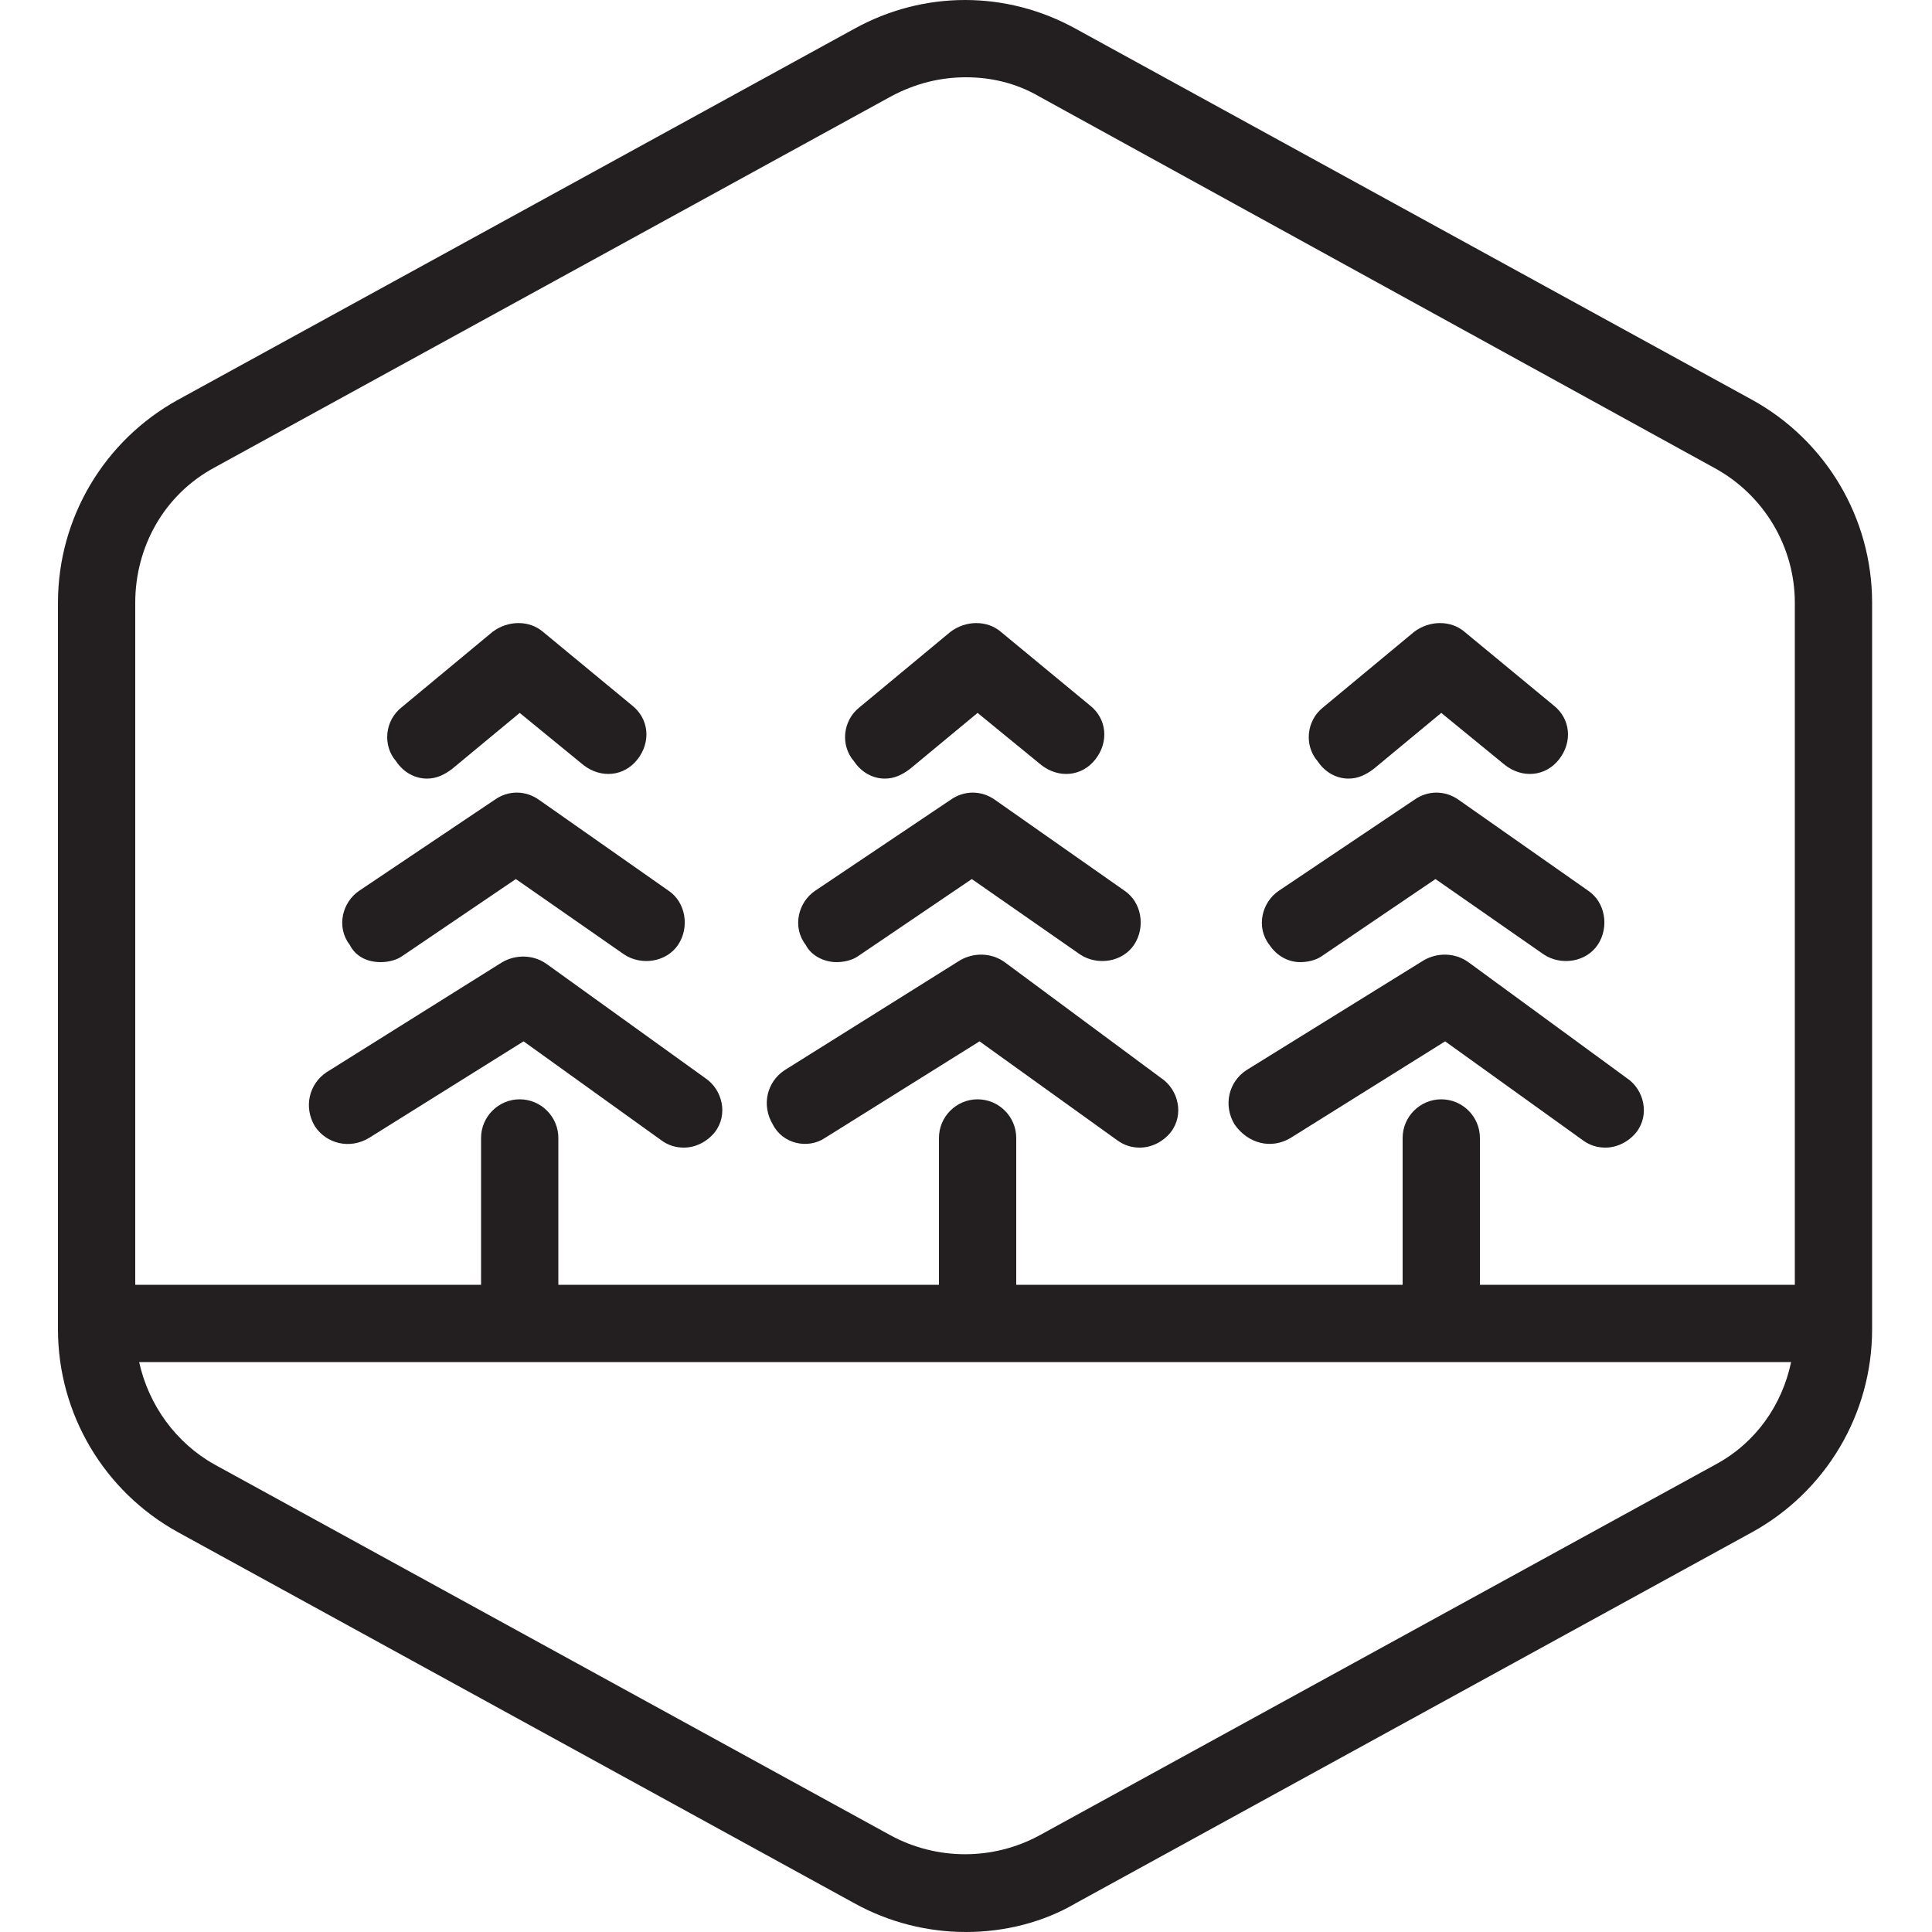<?xml version="1.0" encoding="utf-8"?>
<!-- Generator: Adobe Illustrator 25.4.1, SVG Export Plug-In . SVG Version: 6.00 Build 0)  -->
<svg version="1.1" id="Layer_1" xmlns="http://www.w3.org/2000/svg" xmlns:xlink="http://www.w3.org/1999/xlink" x="0px" y="0px"
	 viewBox="0 0 100 100" enable-background="new 0 0 100 100" xml:space="preserve">
<g>
	<path fill="#231F20" d="M90.7,20.7l-35-19.2c-3.6-2-7.9-2-11.5,0l-35,19.2C5.4,22.8,3,26.8,3,31.2v37.6c0,4.4,2.4,8.4,6.2,10.5
		l35,19.2c1.8,1,3.8,1.5,5.8,1.5s4-0.5,5.7-1.5l35-19.2c3.8-2.1,6.2-6.1,6.2-10.5V31.2C96.9,26.8,94.5,22.8,90.7,20.7z M11.1,24.2
		L46.1,5c1.3-0.7,2.6-1,3.9-1s2.6,0.3,3.8,1l34.9,19.2c2.6,1.4,4.2,4.1,4.2,7v35.3H76.6v-7.6c0-1.1-0.9-2-2-2c-1.1,0-2,0.9-2,2v7.6
		h-20v-7.6c0-1.1-0.9-2-2-2c-1.1,0-2,0.9-2,2v7.6H28.9v-7.6c0-1.1-0.9-2-2-2c-1.1,0-2,0.9-2,2v7.6H7V31.2C7,28.3,8.5,25.6,11.1,24.2
		z M88.8,75.8L53.8,95c-2.4,1.3-5.3,1.3-7.7,0l-35-19.2c-2.001-1.12-3.409-3.078-3.898-5.3h85.505
		C92.241,72.722,90.881,74.68,88.8,75.8z"/>
	<path fill="#231F20" d="M67.3,49.8c0.4,0,0.8-0.1,1.1-0.3l5.9-4l5.6,3.9c0.9,0.6,2.2,0.4,2.8-0.5c0.6-0.9,0.4-2.2-0.5-2.8l-6.7-4.7
		c-0.7-0.5-1.6-0.5-2.3,0l-7,4.7c-0.9,0.6-1.2,1.9-0.5,2.8C66.1,49.5,66.7,49.8,67.3,49.8z"/>
	<path fill="#231F20" d="M69.8,40.3c0.5,0,0.9-0.2,1.3-0.5l3.5-2.9l3.3,2.7c0.9,0.7,2.1,0.6,2.8-0.3c0.7-0.9,0.6-2.1-0.3-2.8
		l-4.6-3.8c-0.7-0.6-1.8-0.6-2.6,0l-4.7,3.9c-0.9,0.7-1,2-0.3,2.8C68.6,40,69.2,40.3,69.8,40.3z"/>
	<path fill="#231F20" d="M66.8,58.9l8-5l7.1,5.1c0.4,0.3,0.8,0.4,1.2,0.4c0.6,0,1.2-0.3,1.6-0.8c0.7-0.9,0.4-2.2-0.5-2.8l-8.2-6
		c-0.7-0.5-1.6-0.5-2.3-0.1l-9.2,5.7c-0.9,0.6-1.2,1.8-0.6,2.8C64.6,59.2,65.8,59.5,66.8,58.9z"/>
	<path fill="#231F20" d="M43.3,49.8c0.4,0,0.8-0.1,1.1-0.3l5.9-4l5.6,3.9c0.9,0.6,2.2,0.4,2.8-0.5c0.6-0.9,0.4-2.2-0.5-2.8l-6.7-4.7
		c-0.7-0.5-1.6-0.5-2.3,0l-7,4.7c-0.9,0.6-1.2,1.9-0.5,2.8C42,49.5,42.7,49.8,43.3,49.8z"/>
	<path fill="#231F20" d="M45.8,40.3c0.5,0,0.9-0.2,1.3-0.5l3.5-2.9l3.3,2.7c0.9,0.7,2.1,0.6,2.8-0.3c0.7-0.9,0.6-2.1-0.3-2.8
		l-4.6-3.8c-0.7-0.6-1.8-0.6-2.6,0l-4.7,3.9c-0.9,0.7-1,2-0.3,2.8C44.6,40,45.2,40.3,45.8,40.3z"/>
	<path fill="#231F20" d="M42.7,58.9l8-5l7.1,5.1c0.4,0.3,0.8,0.4,1.2,0.4c0.6,0,1.2-0.3,1.6-0.8c0.7-0.9,0.4-2.2-0.5-2.8l-8.1-6
		c-0.7-0.5-1.6-0.5-2.3-0.1l-9.1,5.7c-0.9,0.6-1.2,1.8-0.6,2.8C40.5,59.2,41.8,59.5,42.7,58.9z"/>
	<path fill="#231F20" d="M19.7,49.8c0.4,0,0.8-0.1,1.1-0.3l5.9-4l5.6,3.9c0.9,0.6,2.2,0.4,2.8-0.5c0.6-0.9,0.4-2.2-0.5-2.8l-6.7-4.7
		c-0.7-0.5-1.6-0.5-2.3,0l-7,4.7c-0.9,0.6-1.2,1.9-0.5,2.8C18.4,49.5,19,49.8,19.7,49.8z"/>
	<path fill="#231F20" d="M22.1,40.3c0.5,0,0.9-0.2,1.3-0.5l3.5-2.9l3.3,2.7c0.9,0.7,2.1,0.6,2.8-0.3c0.7-0.9,0.6-2.1-0.3-2.8
		l-4.6-3.8c-0.7-0.6-1.8-0.6-2.6,0l-4.7,3.9c-0.9,0.7-1,2-0.3,2.8C20.9,40,21.5,40.3,22.1,40.3z"/>
	<path fill="#231F20" d="M19.1,58.9l8-5l7.1,5.1c0.4,0.3,0.8,0.4,1.2,0.4c0.6,0,1.2-0.3,1.6-0.8c0.7-0.9,0.4-2.2-0.5-2.8l-8.2-5.9
		c-0.7-0.5-1.6-0.5-2.3-0.1l-9.1,5.7c-0.9,0.6-1.2,1.8-0.6,2.8C16.9,59.2,18.1,59.5,19.1,58.9z"/>
</g>
</svg>
